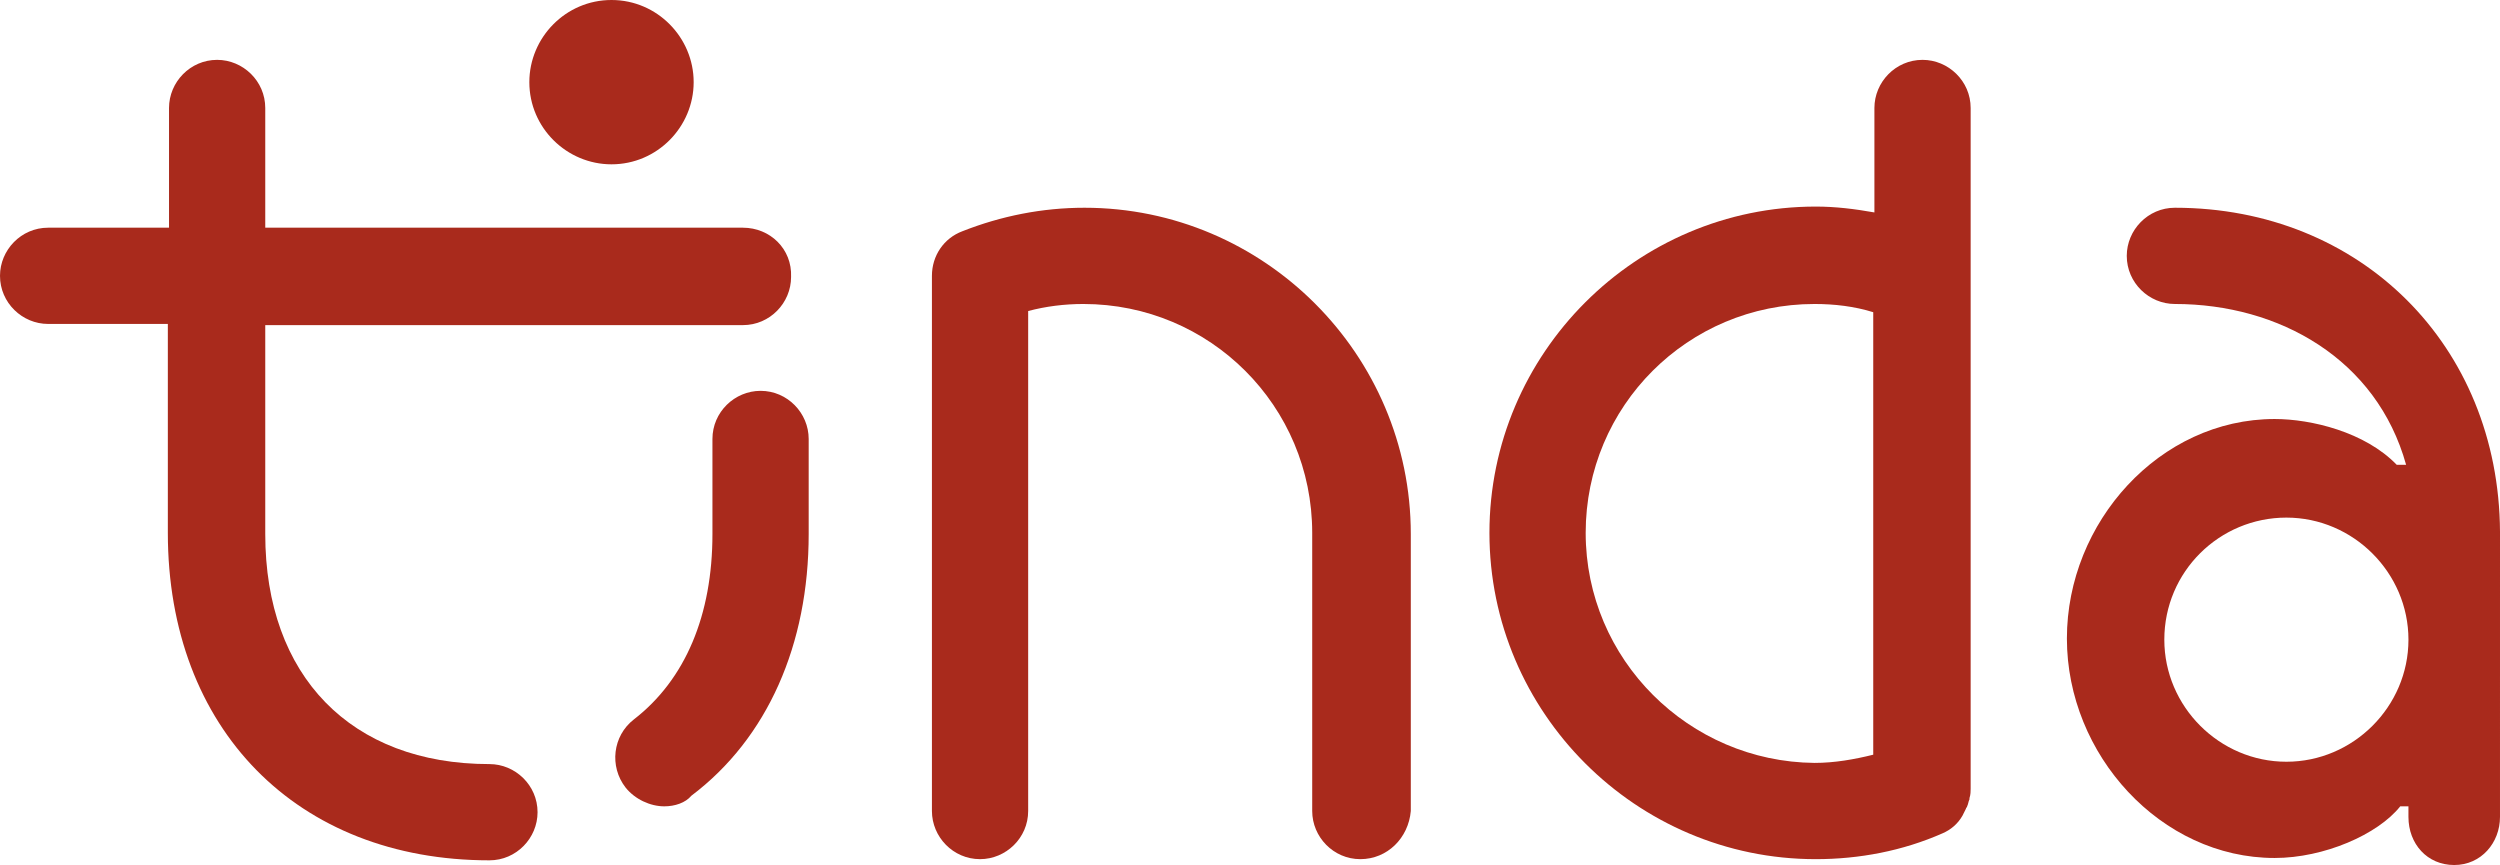 <?xml version="1.0" encoding="UTF-8" standalone="no"?>
<!-- Generator: Adobe Illustrator 24.0.3, SVG Export Plug-In . SVG Version: 6.00 Build 0)  -->

<svg
   version="1.1"
   id="Calque_1"
   x="0px"
   y="0px"
   viewBox="0 0 213 73.7"
   xml:space="preserve"
   sodipodi:docname="tinda_logo_rouge-01_bastien.svg"
   width="213"
   height="73.7"
   inkscape:version="1.2.2 (b0a8486541, 2022-12-01)"
   xmlns:inkscape="http://www.inkscape.org/namespaces/inkscape"
   xmlns:sodipodi="http://sodipodi.sourceforge.net/DTD/sodipodi-0.dtd"
   xmlns="http://www.w3.org/2000/svg"
   xmlns:svg="http://www.w3.org/2000/svg"><defs
   id="defs25" /><sodipodi:namedview
   id="namedview23"
   pagecolor="#ffffff"
   bordercolor="#666666"
   borderopacity="1.0"
   inkscape:showpageshadow="2"
   inkscape:pageopacity="0.0"
   inkscape:pagecheckerboard="0"
   inkscape:deskcolor="#d1d1d1"
   showgrid="false"
   inkscape:zoom="2.8088209"
   inkscape:cx="113.03676"
   inkscape:cy="51.623085"
   inkscape:window-width="1600"
   inkscape:window-height="831"
   inkscape:window-x="0"
   inkscape:window-y="32"
   inkscape:window-maximized="1"
   inkscape:current-layer="Calque_1" />
<style
   type="text/css"
   id="style2">
	.st0{fill:#A92A1C;}
</style>
<g
   id="g20"
   transform="translate(-40.9,-38.7)">
	<g
   id="g6">
		<path
   class="st0"
   d="m 100,45.7 c 0,3.8 -3.1,7 -7,7 -3.8,0 -7,-3.1 -7,-7 0,-3.8 3.1,-7 7,-7 3.9,0 7,3.2 7,7"
   id="path4" />
	</g>
	<path
   class="st0"
   d="M 104.2,58.1 H 63.5 V 47.9 c 0,-2.3 -1.9,-4.1 -4.1,-4.1 -2.3,0 -4.1,1.9 -4.1,4.1 V 58.1 H 45 c -2.3,0 -4.1,1.9 -4.1,4.1 0,2.3 1.9,4.1 4.1,4.1 h 10.2 v 17.8 c 0,16.7 11,27.9 27.4,27.9 2.3,0 4.1,-1.9 4.1,-4.1 0,-2.3 -1.9,-4.1 -4.1,-4.1 -11.8,0 -19.1,-7.5 -19.1,-19.6 V 66.4 h 40.7 c 2.3,0 4.1,-1.9 4.1,-4.1 0.1,-2.4 -1.8,-4.2 -4.1,-4.2 z"
   id="path8" />
	<path
   class="st0"
   d="m 226.2,56.4 c -2.3,0 -4.1,1.9 -4.1,4.1 0,2.3 1.9,4.1 4.1,4.1 8.9,0 17.2,4.7 19.7,13.7 h -0.8 c -2.7,-2.8 -7.3,-3.9 -10.4,-3.9 -9.8,0 -17.7,8.8 -17.7,18.7 0,9.9 8,18.7 17.7,18.7 4.2,0 8.8,-2 10.7,-4.4 h 0.7 v 0.9 c 0,2.3 1.6,4.1 3.9,4.1 2.3,0 3.9,-1.9 3.9,-4.1 V 84 C 253.8,68.1 242,56.4 226.2,56.4 Z m 9.5,47.2 c -5.7,0 -10.4,-4.7 -10.4,-10.4 0,-5.8 4.7,-10.4 10.4,-10.4 5.7,0 10.4,4.7 10.4,10.4 0,5.7 -4.7,10.4 -10.4,10.4 z"
   id="path10" />
	<g
   id="g14">
		<path
   class="st0"
   d="m 156.8,111.9 c -2.3,0 -4.1,-1.9 -4.1,-4.1 V 84.1 c 0,-10.8 -8.7,-19.5 -19.5,-19.5 -1.6,0 -3.2,0.2 -4.7,0.6 v 42.6 c 0,2.3 -1.9,4.1 -4.1,4.1 -2.3,0 -4.1,-1.9 -4.1,-4.1 V 62.2 c 0,-1.7 1,-3.2 2.6,-3.8 3.3,-1.3 6.8,-2 10.4,-2 15.3,0 27.8,12.5 27.8,27.8 v 23.6 c -0.2,2.3 -2,4.1 -4.3,4.1 z"
   id="path12" />
	</g>
	<path
   class="st0"
   d="m 208.1,108.2 c 0.1,-0.2 0.2,-0.4 0.3,-0.6 0,-0.1 0.1,-0.1 0.1,-0.2 0.1,-0.2 0.1,-0.4 0.2,-0.6 0,0 0,-0.1 0,-0.1 0.1,-0.3 0.1,-0.6 0.1,-0.8 v -58 c 0,-2.3 -1.9,-4.1 -4.1,-4.1 -2.3,0 -4.1,1.9 -4.1,4.1 v 8.9 c -1.7,-0.3 -3.3,-0.5 -5,-0.5 -15.3,0 -27.8,12.5 -27.8,27.8 0,15.3 12.5,27.8 27.8,27.8 3.7,0 7.4,-0.7 10.8,-2.2 0.7,-0.3 1.3,-0.8 1.7,-1.5 0,0.1 0,0.1 0,0 z M 176,84.1 c 0,-10.8 8.7,-19.5 19.5,-19.5 1.7,0 3.4,0.2 5,0.7 V 103 c -1.6,0.4 -3.3,0.7 -5,0.7 C 184.8,103.6 176,94.9 176,84.1 Z"
   id="path16" />
	<path
   class="st0"
   d="m 97.5,107.4 c -1.2,0 -2.5,-0.6 -3.3,-1.6 -1.4,-1.8 -1.1,-4.4 0.7,-5.8 4.4,-3.4 6.7,-8.9 6.7,-15.8 v -8.1 c 0,-2.3 1.9,-4.1 4.1,-4.1 2.3,0 4.1,1.9 4.1,4.1 v 8.1 c 0,9.4 -3.5,17.4 -10,22.3 -0.5,0.6 -1.4,0.9 -2.3,0.9 z"
   id="path18" />
</g>
</svg>
